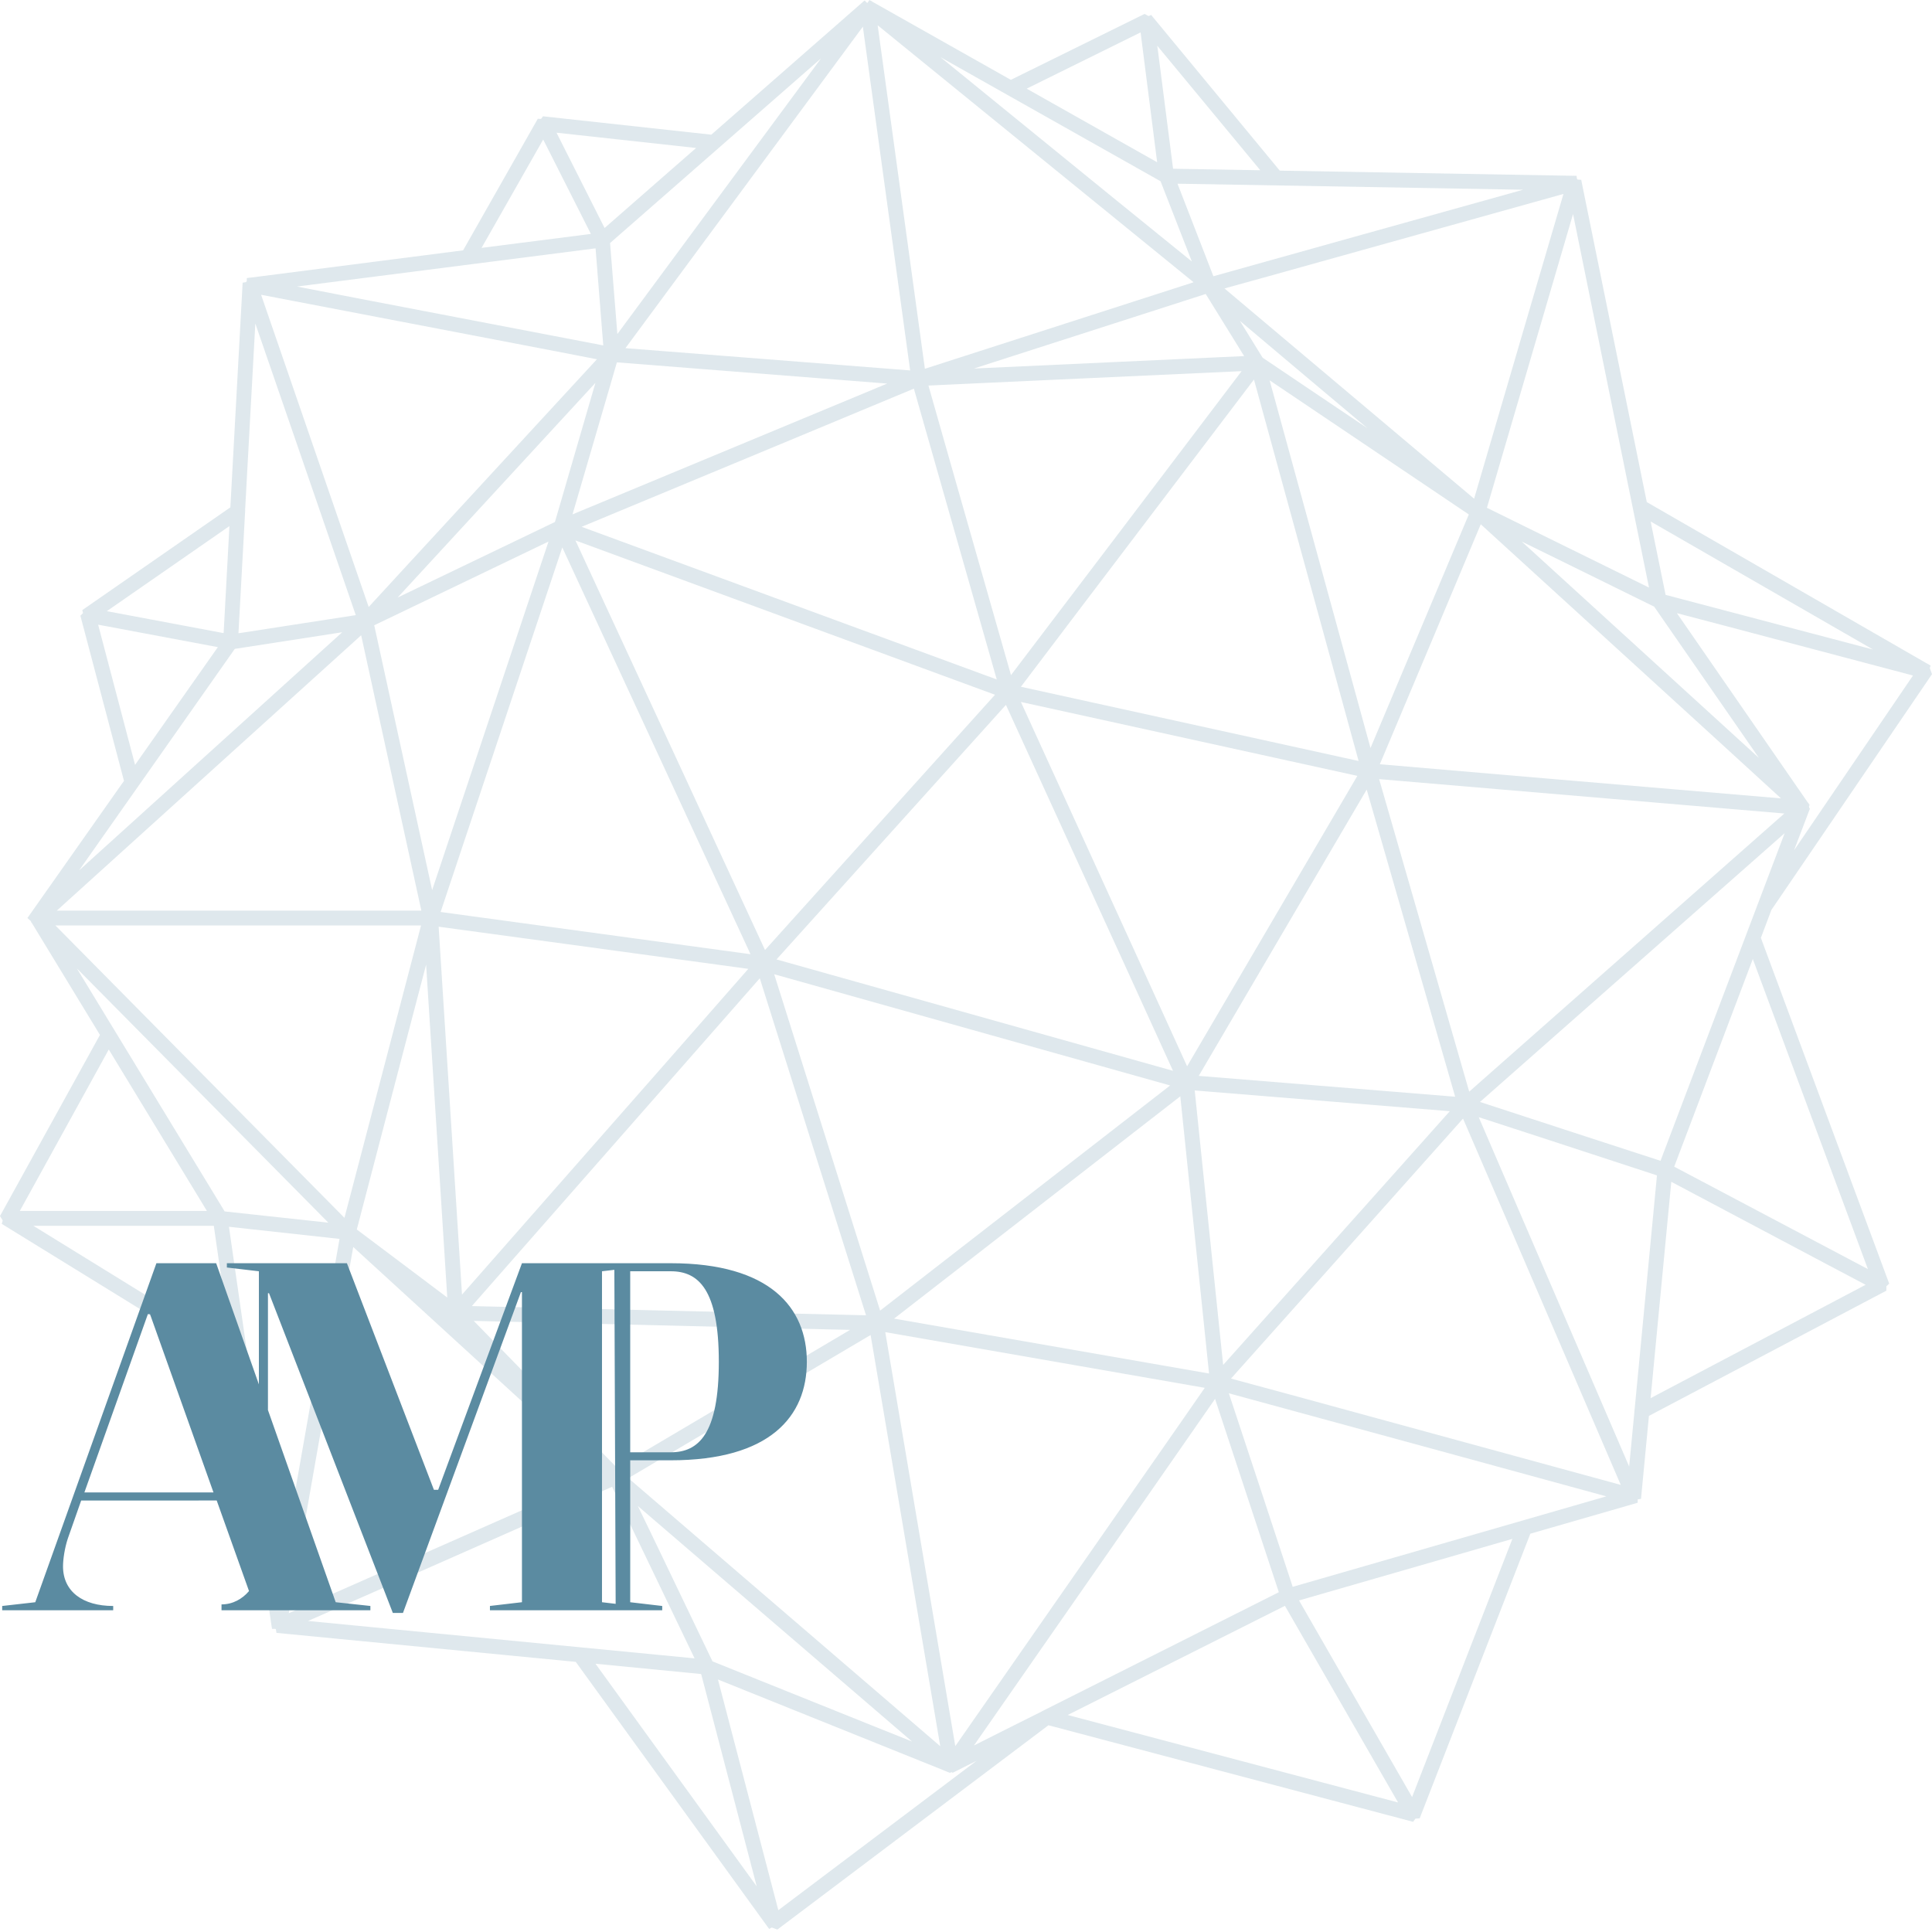 <?xml version="1.0" encoding="UTF-8"?><svg id="uuid-649b4815-aa15-4f73-947f-45a476d82db0" xmlns="http://www.w3.org/2000/svg" width="260" height="260" viewBox="0 0 260 260"><g id="uuid-1339091c-678b-4a26-a3c3-6e73da2cd1e7"><g id="uuid-eb2aed82-debb-4edb-befb-f71094b3f8db" style="opacity:.199;"><path id="uuid-408c2113-821f-41f0-bd42-73b58c17d4a7" d="M117.004,0l-.245,.362-.064,.032-.341-.33-.224,.192-.021-.011-.043,.064-20.341,17.814-22.463-2.452-.192-.021-.256,.352-.437-.021-10.053,17.708-28.646,3.678-.032-.011-.021,.011-.107,.011-.299,.043-.011,.426-.117,.128-.437,.064-1.652,30.235-19.925,13.827,.096,.394-.352,.373,5.864,22.217L3.859,123.305l-.171,.235,.426,.384,.085,.128-.021,.043,.096,.096,9.179,15.085L.096,163.475l-.096,.171,.362,.597-.128,.458,31.279,19.275,5.021,34.787v.043l.011,.011,.021,.107,.043,.277h.437l.085,.064,.075,.48,40.277,3.902,25.853,35.704,.181,.235,.352-.192,.746,.277,36.482-27.495,49.072,12.996,.309-.426,.576-.043,14.893-38.305,14.2-4.094,.245-.075v-.448l.448-.075,1.066-11.162,31.78-16.759,.171-.085v-.597l.384-.352-17.271-46.535,1.418-3.763,21.525-31.599,.085-.128-.298-.832,.117-.32-.32-.192v-.011h-.043l-37.836-21.802-8.827-43.369-.469-.032-.096-.085-.064-.426h-.352l-.032-.021-.043,.021-39.51-.693L155.085,2.217l-.16-.203-.352,.149-.544-.288-17.996,8.87L117.367,.213l-.128-.107-.043,.011-.192-.117Zm1.109,3.401l23.646,19.232,18.87,15.352-36.162,11.642L118.113,3.401Zm-33.945,43.454L116.119,3.593l6.365,46.258-38.316-2.996ZM138.166,11.93l15.33-7.569,2.228,17.473-17.559-9.904Zm25.309,10.874l-5.608-.096-2.047-15.97-.085-.586,13.87,16.759-6.13-.107Zm-12.996,4.35L126.567,7.697l29.616,16.695,4.211,10.8-9.915-8.038Zm-68.38,5.554L110.49,7.857l-27.409,37.1-.981-12.249Zm-7.207-14.851l18.785,2.058-4.659,4.072-7.655,6.695-6.471-12.825Zm-1.791,.917l6.418,12.708-14.712,1.876,8.294-14.584Zm85.362,5.949l1.311,.021,45.203,.789-21.588,6.023-20.096,5.618-4.829-12.452Zm6.322,14.094l5.32-1.471,40.299-11.247-4.243,14.446-7.783,26.567-33.593-28.294Zm35.32,29.52l11.588-39.531,8.006,39.392,2.217,10.874-21.812-10.736ZM48.102,40.139l-8.145-1.578,40.192-5.139,1.034,13.06-33.081-6.343Zm114.158-.576l5.171,8.358-36.365,1.674,31.194-10.032Zm-126.066,3.177l-1.055-3.07,39.755,7.623,5.437,1.055-26.087,28.305-4.627,5.032-13.422-38.945Zm140.97,10.277l-7.249-4.883-3.06-4.957,9.158,7.719,8.017,6.738-6.866-4.616Zm-144.179,15.853l.011-.213-.011-.011,1.375-25.107,5.81,16.844,7.708,22.399-15.789,2.441,.896-16.354Zm49.051-16.716l.981-3.39,36.375,2.857-42.345,17.601,4.989-17.068Zm46.29,11.62l-3.38-11.887,8.71-.405,33.433-1.535-16.279,21.471-14.755,19.435-7.729-27.079Zm46.173,36.802l-37.111-8.156,8.326-10.991,23.038-30.352,14.083,51.333-8.337-1.834Zm-3.475-48.795l-.16-.597,26.802,18.049-12.751,30.299-.48,1.13-13.412-48.881Zm-90.896-.256l-5.448,18.721-21.173,10.171,26.62-28.891Zm-1.855,19.371l25.267-10.501,19.446-8.092,11.151,39.136-55.864-20.544Zm145.874,9.158l-1.898-9.307-.107-.565,29.915,17.228-27.91-7.356Zm-16.407,24.68l-22.047-1.887,7.452-17.697,6.13-14.595,32.015,29.211,8.39,7.676-31.94-2.708ZM20.405,83.38l-6.034-1.13,16.503-11.45-.778,14.403-9.691-1.823Zm57.036-10.65l56.461,20.768-30.949,34.35-25.512-55.117Zm127.345,.149l6.716,3.294,11.109,5.469,14.094,20.352-31.919-29.115Zm-154.424,11.269l23.454-11.269-15.661,46.908-7.793-35.64Zm21.546,40.299l-12.612-1.716,16.375-49.062,17.313,37.409,8.017,17.335-29.094-3.966Zm171.61-15.49v-.011l.053-.149-.096-.064-.032-.288,.096-.085-.149-.224,.011-.032-.107-.096-17.623-25.49,5.288,1.386,26.482,7.004-16.002,23.518,2.079-5.469ZM13.209,84.072l1.002,.181,15.107,2.836-11.141,15.842-4.968-18.859Zm18.39,3.252l14.456-2.239L11.908,115.991l-1.269,1.151,20.959-29.819Zm17.004-1.834l8.102,37.058H7.644l40.959-37.058Zm104.041,42.399l-15.256-33.422,.586,.128,44.691,9.819-15.661,26.716-7.249,12.367-7.111-15.608Zm-48.145,1.226l30.874-34.254,16.61,36.354,5.874,12.889-53.358-14.989Zm81.098-24.264l54.531,4.627-42.409,37.431-12.122-42.058Zm-24.275,39.936l22.601-38.529,11.908,41.333-34.51-2.804Zm50.416,7.612l-12.569-4.104,41.002-36.173-16.706,44.094-11.727-3.817ZM7.452,124.542H56.663l-10.309,39.35L7.452,124.542Zm51.578,.171l17.132,2.324,24.542,3.348-10.896,12.42-27.633,31.418-3.145-49.51Zm166.279,32.292l10.576-27.942,15.49,41.727-26.066-13.785Zm-168.881,14.776l-8.412-6.322,7.058-26.983,2.271-8.657,2.846,44.797-3.763-2.836Zm-26.194-8.753l-19.893-32.708,33.849,34.222-13.955-1.514Zm82.58-4.542l-8.625-27.377,53.284,14.968-39.03,30.299-5.629-17.889Zm-49.318,17.281l38.753-44.115,14.296,45.352-53.049-1.237ZM14.638,141.237l13.209,21.727H2.665l11.972-21.727Zm148.561,28.913l-2.42-23.401,34.328,2.793-7.441,8.337-23.06,25.81-1.407-13.539Zm-42.878,7.303l10.437-8.102,28.081-21.812,.885,8.529,2.985,28.774-42.388-7.388Zm78.678-27.111l8.22,2.676,15.768,5.16-2.996,31.386-.032,.267-.021,.192h.011l-.704,7.335-20.245-47.015Zm-25.384,37.335l-7.953-2.154,12.015-13.454,19.211-21.535,7.1,16.45,14.126,32.846-44.499-12.154Zm51.301-28.635l20.405,10.821,5.746,3.038-28.934,15.256,2.783-29.115ZM4.499,164.968H28.774l2.367,16.429-26.642-16.429Zm28.955,18.475l-2.644-18.348,14.883,1.631-8.049,45.746-4.19-29.03Zm14.083-15.629l33.507,30.661-42.186,18.625,8.678-49.286Zm24.691,18.635l-8.475-8.689,47.633,1.141,3.017,.064-31.386,18.55-10.789-11.066Zm46.908-7.175l26.247,4.574,16.748,2.921-3.049,4.392-30.522,43.827-9.424-55.714Zm-34.574,19.648l32.601-19.264,9.371,55.341-41.972-36.077Zm85.426,2.537l-4.616-13.955,31.151,8.497,19.648,5.373-11.055,3.188-31.151,8.987-3.977-12.09Zm-19.904,6.119l13.433-19.318,8.582,26.013-16.855,8.475-14.893,7.484-.128,.064v.011l-5.309,2.655-3.849,1.94,19.019-27.324Zm-108.635,10.565l8.731-3.838,32.196-14.222,11.098,23.092-52.026-5.032Zm76.237,14.2l-21.802-8.763-7.676-16.002-2.367-4.904,36.898,31.695-5.053-2.026Zm57.132-16.962l16.045-4.627,12.665-3.657-13.497,34.744-15.213-26.461Zm-31.13,15.416l29.232-14.691,15.224,26.461-44.456-11.77Zm-63.55-6.898l14.222,1.386,6.972,26.642,.501,1.93-21.695-29.957Zm16.482,2.122l30.842,12.409,.053,.053,.021-.021,.149,.064h.011l.181,.064,.053-.075,.203-.011,.064,.075,3.017-1.514,.224-.117-26.695,20.117-8.124-31.045Z" style="fill:#5b8ba1; fill-rule:evenodd;"/></g><g id="uuid-985a4aeb-0c37-4493-b92b-f5db0bb9e34a"><path id="uuid-c520e031-c5df-41e2-ae89-a075e795f070" d="M90.27,195.444h-5.46v-24.363h5.46c3.733,0,6.466,2.453,6.466,12.181s-2.733,12.181-6.466,12.181Zm-9.256-24.363l1.663-.194,.175,44.951-1.838-.218v-44.54ZM11.355,200.848l8.545-24h.286l8.545,24H11.355Zm78.914-30.846h-20.028l-11.272,30.487h-.576l-11.706-30.487H30.531v.575l4.309,.505v15.224l-5.749-16.306h-8.042L4.747,215.621l-4.453,.505v.578H15.233v-.578c-4.095,0-6.752-1.945-6.752-5.335,0-.931,.217-2.45,.648-3.747l1.796-5.114H29.163l4.348,12.187c-.892,1.055-2.179,1.796-3.7,1.796v.789h20.034v-.578l-4.667-.505-9.118-25.857v-15.729h.142l16.663,43.028h1.365l15.87-43.17h.142v41.727l-4.309,.505v.578h23.186v-.575l-4.309-.505v-19.101h5.46c13.36,0,18.311-5.909,18.311-13.261,0-7.279-4.951-13.261-18.311-13.261Z" style="fill:#5b8ba1; fill-rule:evenodd;"/></g></g></svg>